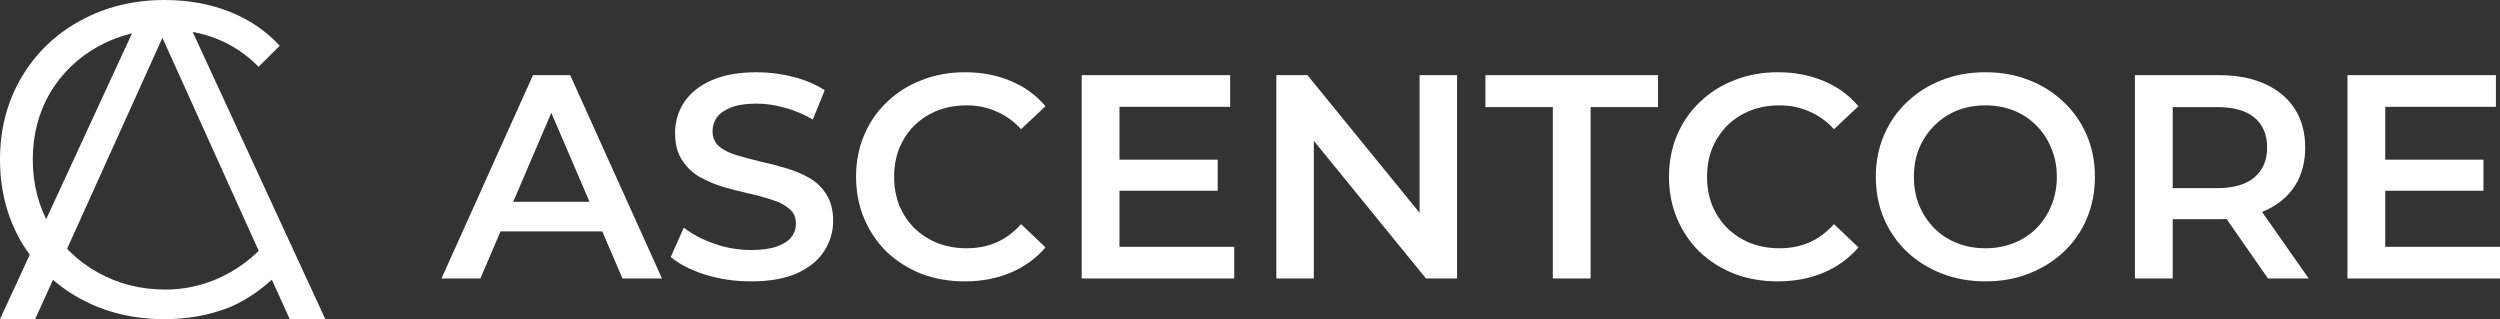 <svg xmlns="http://www.w3.org/2000/svg" width="188" height="24" viewBox="0 0 188 24" fill="none"><rect x="0" y="0" width="188" height="24" fill="#333333" stroke="none"/><path d="M12.358 24C10.017 24 7.901 23.483 6.01 22.449C4.142 21.416 2.667 19.989 1.587 18.169C0.529 16.326 6.01571e-05 14.27 6.01571e-05 12C6.01571e-05 9.73 0.529 7.685 1.587 5.865C2.667 4.022 4.153 2.584 6.044 1.551C7.935 0.517 10.051 0 12.392 0C14.148 0 15.768 0.292 17.254 0.876C18.739 1.461 20 2.315 21.035 3.438L19.448 5.022C17.603 3.157 15.273 2.225 12.459 2.225C10.591 2.225 8.891 2.652 7.361 3.506C5.83 4.36 4.626 5.528 3.748 7.011C2.893 8.494 2.465 10.157 2.465 12C2.465 13.843 2.893 15.506 3.748 16.989C4.626 18.472 5.83 19.64 7.361 20.494C8.891 21.348 10.591 21.775 12.459 21.775C15.296 21.775 17.854 20.532 19.677 18.644L21.264 20.229C20.229 21.352 18.728 22.517 17.22 23.124C15.734 23.708 14.114 24 12.358 24Z" fill="white"></path><path d="M2.642 24L5.524 17.649L12.215 2.843L18.906 17.649L21.789 24H24.465L13.485 0.228H10.98L0 24H2.642Z" fill="white"></path><path d="M33.199 20.941L40.081 5.651H42.878L49.782 20.941H46.811L40.889 7.158H42.026L36.126 20.941H33.199ZM36.367 17.402L37.132 15.175H45.391L46.155 17.402H36.367Z" fill="white"></path><path d="M56.469 21.159C55.274 21.159 54.131 20.992 53.038 20.657C51.946 20.308 51.079 19.863 50.438 19.325L51.422 17.119C52.033 17.599 52.791 18 53.694 18.32C54.597 18.64 55.522 18.8 56.469 18.8C57.27 18.8 57.918 18.713 58.413 18.538C58.908 18.363 59.273 18.131 59.506 17.839C59.739 17.534 59.855 17.191 59.855 16.813C59.855 16.347 59.688 15.975 59.353 15.699C59.018 15.408 58.581 15.182 58.042 15.022C57.517 14.847 56.928 14.687 56.272 14.541C55.631 14.396 54.983 14.228 54.327 14.039C53.687 13.835 53.097 13.58 52.558 13.274C52.033 12.954 51.603 12.532 51.269 12.007C50.934 11.483 50.766 10.813 50.766 9.998C50.766 9.168 50.984 8.411 51.422 7.726C51.873 7.027 52.55 6.474 53.453 6.066C54.371 5.644 55.529 5.433 56.928 5.433C57.845 5.433 58.756 5.549 59.659 5.782C60.562 6.015 61.348 6.35 62.018 6.787L61.123 8.993C60.438 8.585 59.731 8.287 59.003 8.098C58.275 7.894 57.576 7.792 56.906 7.792C56.119 7.792 55.478 7.887 54.983 8.076C54.502 8.265 54.145 8.513 53.912 8.818C53.694 9.124 53.584 9.474 53.584 9.867C53.584 10.333 53.745 10.711 54.065 11.003C54.4 11.279 54.83 11.498 55.354 11.658C55.893 11.818 56.49 11.978 57.146 12.139C57.801 12.284 58.45 12.452 59.091 12.641C59.746 12.83 60.336 13.078 60.86 13.383C61.399 13.689 61.829 14.104 62.15 14.629C62.484 15.153 62.652 15.815 62.652 16.616C62.652 17.432 62.426 18.189 61.975 18.888C61.538 19.572 60.86 20.125 59.943 20.548C59.025 20.956 57.867 21.159 56.469 21.159Z" fill="white"></path><path d="M72.548 21.159C71.382 21.159 70.297 20.97 69.292 20.591C68.302 20.198 67.435 19.652 66.692 18.953C65.964 18.24 65.396 17.402 64.988 16.441C64.58 15.48 64.376 14.432 64.376 13.296C64.376 12.16 64.58 11.112 64.988 10.151C65.396 9.19 65.971 8.36 66.714 7.661C67.457 6.947 68.323 6.401 69.314 6.023C70.305 5.63 71.39 5.433 72.57 5.433C73.822 5.433 74.966 5.651 76 6.088C77.034 6.51 77.908 7.144 78.622 7.988L76.787 9.714C76.233 9.117 75.614 8.673 74.929 8.382C74.245 8.076 73.502 7.923 72.701 7.923C71.9 7.923 71.164 8.054 70.494 8.316C69.838 8.578 69.263 8.95 68.768 9.43C68.287 9.911 67.908 10.479 67.632 11.134C67.37 11.789 67.238 12.51 67.238 13.296C67.238 14.082 67.37 14.803 67.632 15.459C67.908 16.114 68.287 16.682 68.768 17.162C69.263 17.643 69.838 18.014 70.494 18.276C71.164 18.538 71.9 18.669 72.701 18.669C73.502 18.669 74.245 18.524 74.929 18.233C75.614 17.927 76.233 17.468 76.787 16.856L78.622 18.604C77.908 19.434 77.034 20.067 76 20.504C74.966 20.941 73.815 21.159 72.548 21.159Z" fill="white"></path><path d="M83.965 12.007H91.569V14.345H83.965V12.007ZM84.184 18.56H92.814V20.941H81.344V5.651H92.508V8.032H84.184V18.56Z" fill="white"></path><path d="M95.981 20.941V5.651H98.319L107.911 17.424H106.753V5.651H109.571V20.941H107.233L97.641 9.168H98.799V20.941H95.981Z" fill="white"></path><path d="M116.772 20.941V8.054H111.703V5.651H124.682V8.054H119.612V20.941H116.772Z" fill="white"></path><path d="M133.679 21.159C132.514 21.159 131.429 20.97 130.423 20.591C129.433 20.198 128.566 19.652 127.823 18.953C127.095 18.24 126.527 17.402 126.119 16.441C125.711 15.48 125.507 14.432 125.507 13.296C125.507 12.16 125.711 11.112 126.119 10.151C126.527 9.19 127.102 8.36 127.845 7.661C128.588 6.947 129.455 6.401 130.445 6.023C131.436 5.63 132.521 5.433 133.701 5.433C134.954 5.433 136.097 5.651 137.131 6.088C138.165 6.51 139.039 7.144 139.753 7.988L137.918 9.714C137.364 9.117 136.745 8.673 136.061 8.382C135.376 8.076 134.633 7.923 133.832 7.923C133.031 7.923 132.295 8.054 131.625 8.316C130.97 8.578 130.394 8.95 129.899 9.43C129.418 9.911 129.04 10.479 128.763 11.134C128.501 11.789 128.37 12.51 128.37 13.296C128.37 14.082 128.501 14.803 128.763 15.459C129.04 16.114 129.418 16.682 129.899 17.162C130.394 17.643 130.97 18.014 131.625 18.276C132.295 18.538 133.031 18.669 133.832 18.669C134.633 18.669 135.376 18.524 136.061 18.233C136.745 17.927 137.364 17.468 137.918 16.856L139.753 18.604C139.039 19.434 138.165 20.067 137.131 20.504C136.097 20.941 134.946 21.159 133.679 21.159Z" fill="white"></path><path d="M149.321 21.159C148.127 21.159 147.027 20.963 146.022 20.57C145.017 20.176 144.143 19.63 143.4 18.931C142.657 18.218 142.082 17.388 141.674 16.441C141.266 15.48 141.062 14.432 141.062 13.296C141.062 12.16 141.266 11.119 141.674 10.173C142.082 9.212 142.657 8.382 143.4 7.683C144.143 6.969 145.017 6.416 146.022 6.023C147.027 5.63 148.12 5.433 149.299 5.433C150.494 5.433 151.586 5.63 152.577 6.023C153.582 6.416 154.456 6.969 155.199 7.683C155.942 8.382 156.517 9.212 156.925 10.173C157.333 11.119 157.537 12.16 157.537 13.296C157.537 14.432 157.333 15.48 156.925 16.441C156.517 17.402 155.942 18.233 155.199 18.931C154.456 19.63 153.582 20.176 152.577 20.57C151.586 20.963 150.501 21.159 149.321 21.159ZM149.299 18.669C150.071 18.669 150.785 18.538 151.441 18.276C152.096 18.014 152.664 17.643 153.145 17.162C153.626 16.667 153.997 16.099 154.259 15.459C154.536 14.803 154.674 14.082 154.674 13.296C154.674 12.51 154.536 11.796 154.259 11.156C153.997 10.5 153.626 9.932 153.145 9.452C152.664 8.957 152.096 8.578 151.441 8.316C150.785 8.054 150.071 7.923 149.299 7.923C148.527 7.923 147.814 8.054 147.158 8.316C146.517 8.578 145.949 8.957 145.454 9.452C144.973 9.932 144.595 10.5 144.318 11.156C144.056 11.796 143.925 12.51 143.925 13.296C143.925 14.068 144.056 14.781 144.318 15.437C144.595 16.092 144.973 16.667 145.454 17.162C145.935 17.643 146.503 18.014 147.158 18.276C147.814 18.538 148.527 18.669 149.299 18.669Z" fill="white"></path><path d="M160.547 20.941V5.651H166.84C168.195 5.651 169.353 5.87 170.314 6.307C171.29 6.743 172.04 7.37 172.565 8.185C173.089 9 173.351 9.969 173.351 11.09C173.351 12.211 173.089 13.18 172.565 13.995C172.04 14.796 171.29 15.415 170.314 15.852C169.353 16.274 168.195 16.485 166.84 16.485H162.121L163.388 15.196V20.941H160.547ZM170.554 20.941L166.687 15.393H169.724L173.613 20.941H170.554ZM163.388 15.502L162.121 14.148H166.709C167.962 14.148 168.901 13.879 169.528 13.34C170.168 12.801 170.489 12.051 170.489 11.09C170.489 10.114 170.168 9.365 169.528 8.84C168.901 8.316 167.962 8.054 166.709 8.054H162.121L163.388 6.656V15.502Z" fill="white"></path><path d="M179.151 12.007H186.755V14.345H179.151V12.007ZM179.369 18.56H188V20.941H176.529V5.651H187.694V8.032H179.369V18.56Z" fill="white"></path></svg>